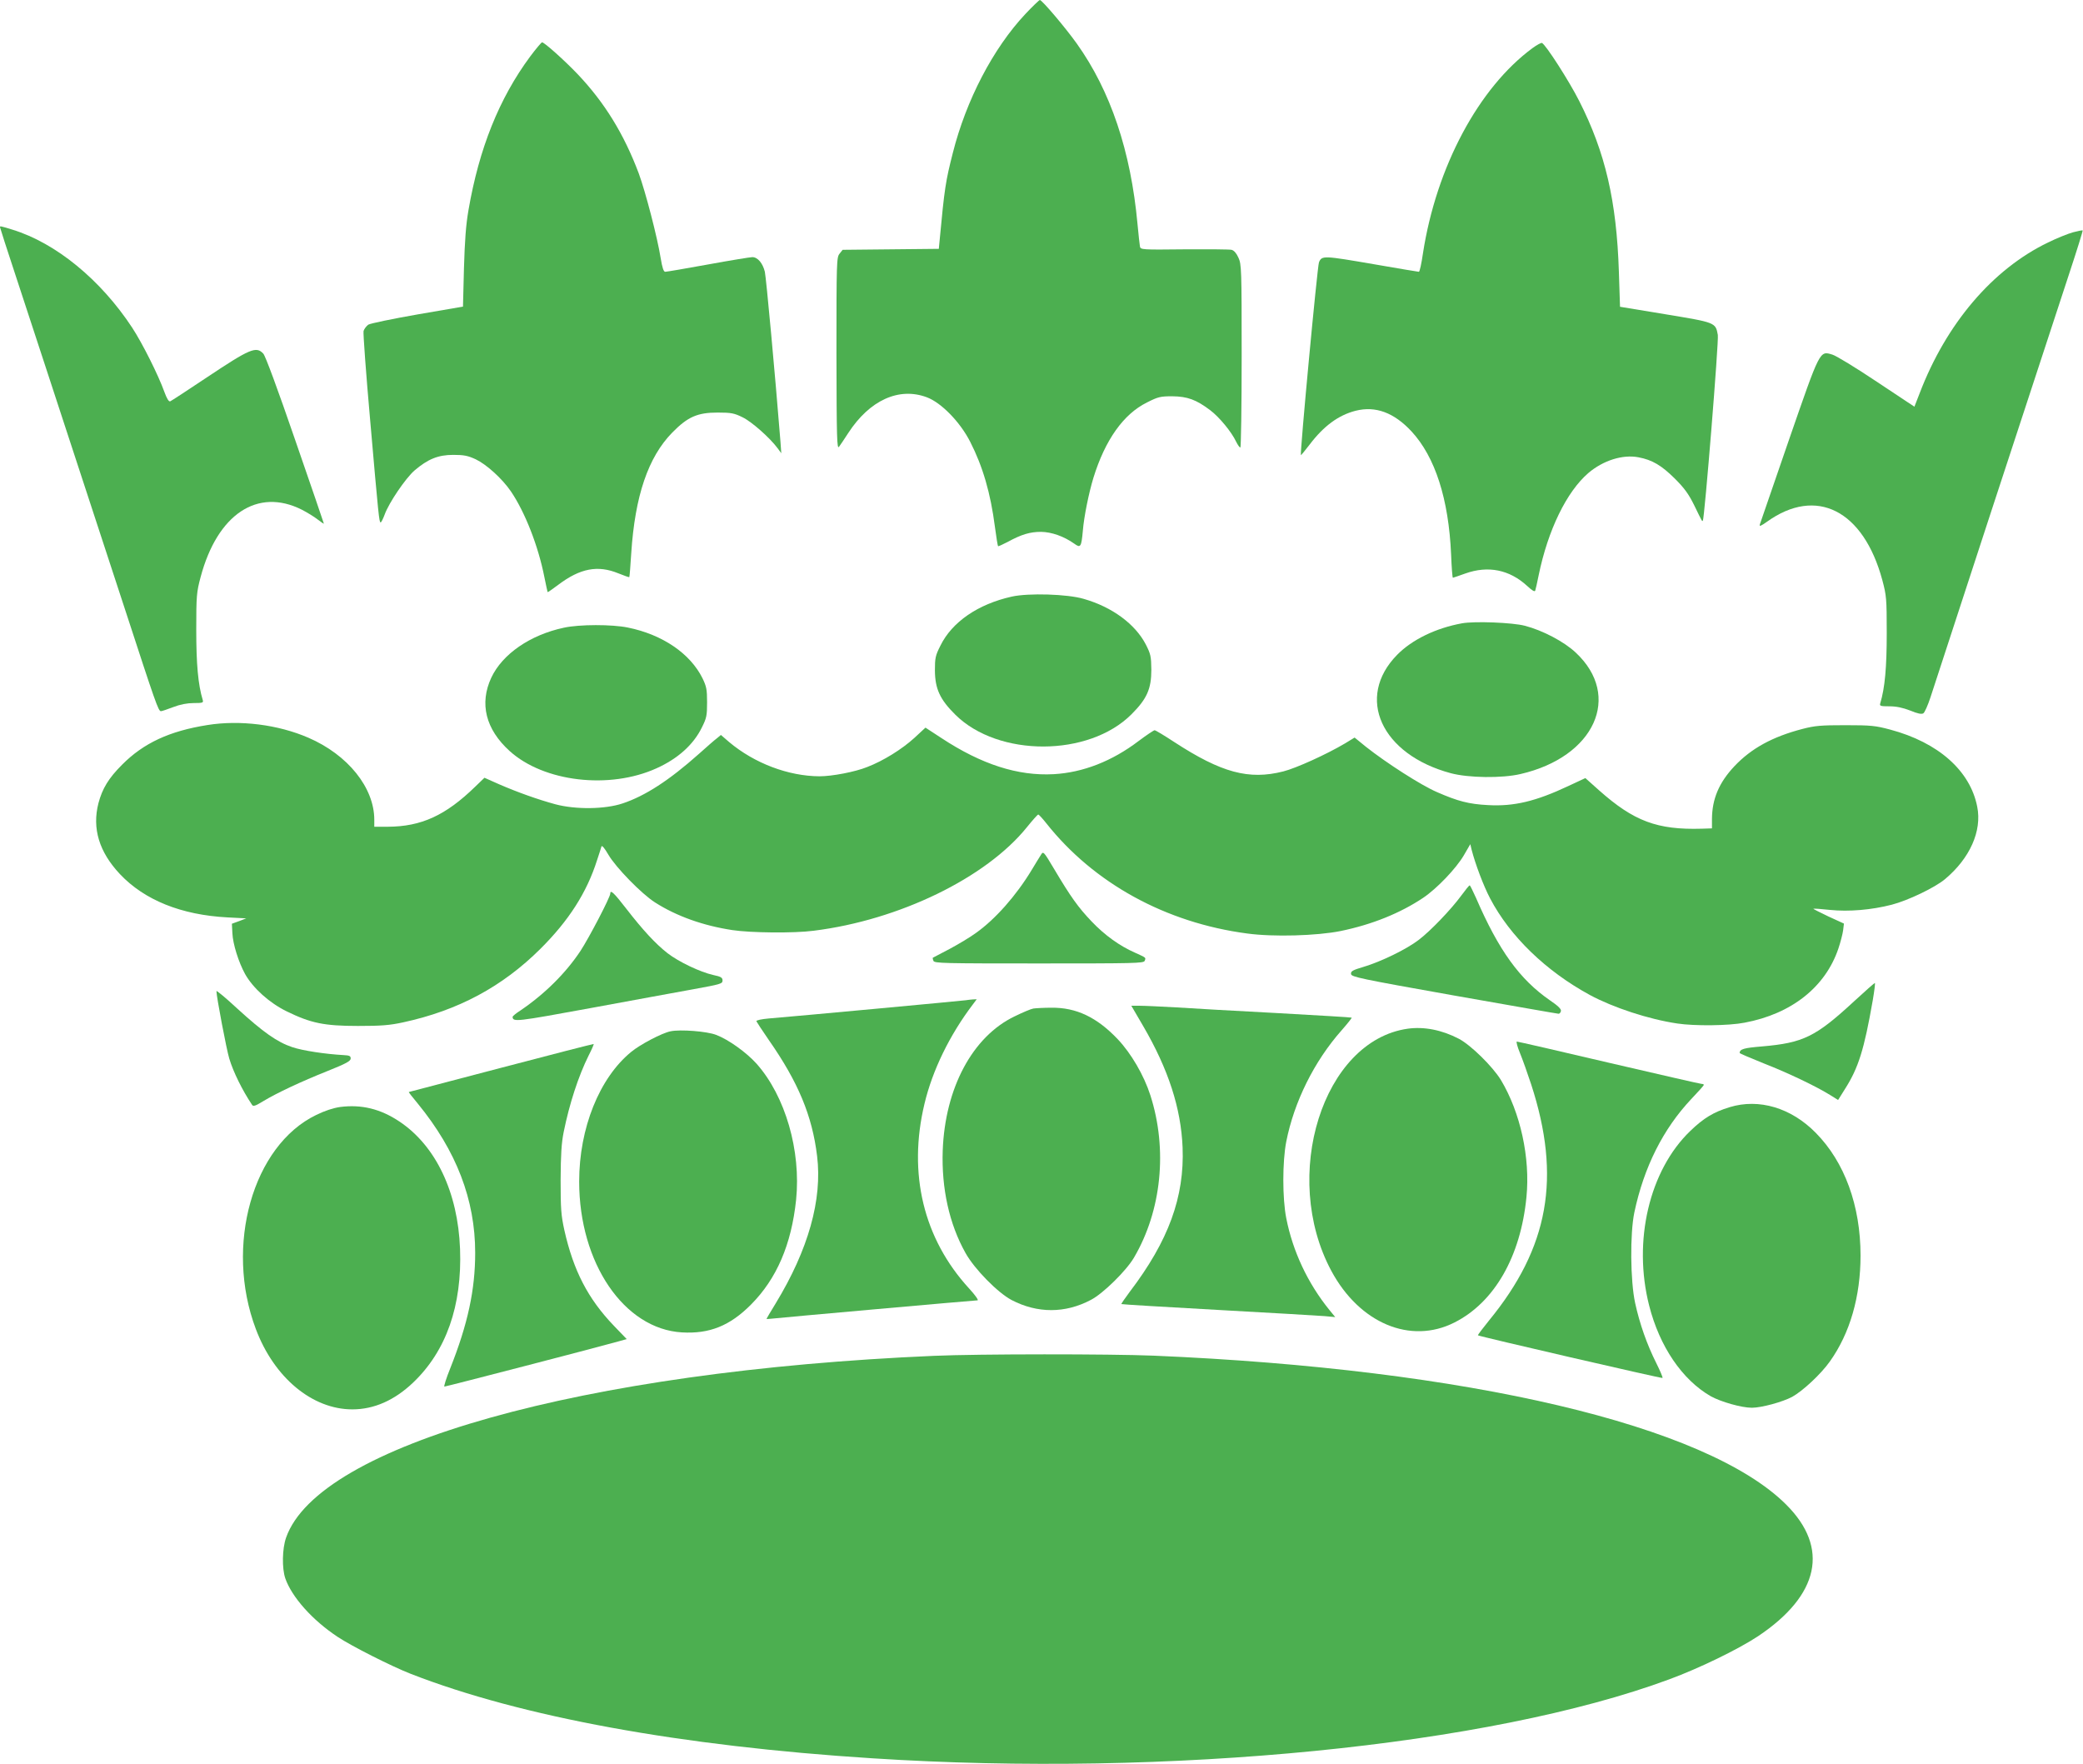<?xml version="1.0" standalone="no"?>
<!DOCTYPE svg PUBLIC "-//W3C//DTD SVG 20010904//EN"
 "http://www.w3.org/TR/2001/REC-SVG-20010904/DTD/svg10.dtd">
<svg version="1.0" xmlns="http://www.w3.org/2000/svg"
 width="1280pt" height="1084pt" viewBox="0 0 1280 1084"
 preserveAspectRatio="xMidYMid meet">
<g transform="translate(0,1084) scale(0.1,-0.1)"
fill="#4caf50" stroke="none">
<path d="M6300 10753 c-197 -210 -363 -528 -445 -853 -44 -173 -51 -215 -81
-537 l-5 -52 -296 -3 -295 -3 -19 -24 c-18 -22 -19 -47 -19 -615 1 -525 3
-589 16 -571 8 11 34 49 57 85 131 201 311 283 482 219 89 -33 205 -152 267
-274 77 -151 125 -314 152 -524 8 -62 17 -115 19 -117 2 -2 28 10 59 26 84 46
137 62 205 62 65 -1 140 -27 205 -73 38 -28 43 -20 52 79 7 88 37 234 65 326
72 233 185 392 329 463 69 35 83 38 156 38 93 -1 147 -21 232 -85 56 -42 132
-134 160 -194 10 -20 21 -36 26 -36 4 0 8 253 8 563 0 532 -1 564 -20 604 -12
27 -27 44 -42 48 -13 3 -144 4 -291 3 -261 -3 -268 -2 -272 17 -2 11 -9 73
-15 138 -41 448 -166 819 -373 1109 -69 97 -214 268 -227 268 -4 0 -45 -39
-90 -87z"/>
<path d="M3258 10493 c-191 -258 -314 -566 -379 -943 -16 -91 -23 -189 -28
-359 l-6 -235 -279 -48 c-154 -27 -290 -55 -303 -63 -12 -9 -25 -26 -29 -39
-3 -13 15 -261 41 -552 51 -586 55 -624 64 -624 4 0 15 22 25 49 26 72 128
222 183 270 82 70 145 96 238 96 66 0 90 -5 138 -27 67 -32 163 -119 217 -198
86 -127 167 -333 205 -525 10 -49 19 -91 20 -93 2 -2 31 19 66 45 134 101 242
122 369 70 35 -14 65 -25 67 -23 2 2 7 68 12 147 23 352 104 590 252 741 95
97 155 123 279 123 84 0 102 -4 153 -29 56 -27 168 -126 216 -191 l22 -30 -5
70 c-33 415 -88 1009 -96 1045 -13 53 -44 90 -77 90 -13 0 -135 -20 -272 -45
-137 -25 -255 -45 -263 -45 -10 0 -18 23 -28 83 -20 127 -94 411 -135 522 -91
242 -210 435 -375 609 -79 83 -205 196 -219 196 -4 0 -37 -39 -73 -87z"/>
<path d="M9418 10545 c-332 -244 -592 -731 -674 -1262 -9 -62 -20 -113 -25
-113 -4 0 -125 20 -268 45 -320 55 -328 56 -346 13 -10 -26 -118 -1176 -111
-1185 1 -1 26 29 55 67 86 113 176 179 281 206 123 31 236 -11 344 -127 145
-157 228 -415 243 -756 3 -79 8 -143 11 -143 2 0 37 12 76 26 140 50 271 24
380 -76 31 -29 47 -38 50 -29 3 8 12 50 21 94 57 278 172 514 306 629 91 77
211 115 308 96 84 -16 140 -49 222 -130 59 -59 85 -94 120 -165 52 -107 48
-99 53 -94 10 10 99 1107 92 1141 -14 77 -14 76 -322 127 l-279 46 -7 215
c-14 434 -83 733 -244 1050 -61 121 -208 350 -229 356 -5 2 -31 -12 -57 -31z"/>
<path d="M0 9444 c0 -3 43 -137 96 -297 53 -161 136 -416 186 -567 49 -151 98
-300 108 -330 36 -109 202 -616 380 -1160 186 -570 203 -620 219 -620 5 0 39
11 75 25 44 17 87 25 127 25 53 0 60 2 55 18 -29 96 -40 222 -40 432 0 211 2
231 27 325 103 386 350 550 622 413 33 -17 77 -44 97 -60 21 -16 38 -28 38
-25 0 2 -79 233 -176 513 -109 317 -183 517 -196 531 -44 47 -80 32 -350 -148
-115 -77 -215 -142 -222 -145 -9 -3 -21 17 -36 58 -36 101 -135 299 -198 395
-194 295 -469 520 -736 602 -75 23 -76 23 -76 15z"/>
<path d="M12740 9413 c-30 -8 -100 -36 -155 -63 -342 -165 -626 -500 -789
-927 l-32 -82 -232 154 c-127 85 -250 160 -272 166 -79 24 -74 33 -268 -527
-94 -274 -175 -507 -178 -517 -4 -14 7 -9 44 17 303 218 593 71 709 -359 25
-94 27 -113 27 -325 0 -210 -11 -336 -40 -432 -5 -16 2 -18 56 -18 43 0 81 -8
128 -26 46 -19 70 -24 81 -17 8 5 28 50 44 99 47 146 667 2041 852 2602 48
145 85 265 83 266 -1 2 -28 -3 -58 -11z"/>
<path d="M6217 7174 c-207 -46 -367 -156 -438 -301 -31 -61 -34 -76 -34 -153
1 -113 31 -178 126 -272 264 -261 819 -260 1082 3 95 95 122 156 122 274 -1
82 -4 96 -34 155 -65 125 -206 230 -381 280 -100 30 -341 37 -443 14z"/>
<path d="M8984 7010 c-160 -29 -307 -100 -399 -194 -257 -262 -98 -612 330
-727 108 -29 315 -32 429 -5 455 105 625 479 339 746 -71 67 -204 137 -313
165 -76 20 -309 29 -386 15z"/>
<path d="M3465 6983 c-207 -44 -378 -162 -446 -307 -74 -159 -35 -317 113
-451 210 -190 613 -237 902 -106 131 59 227 145 279 251 29 58 32 73 32 155 0
79 -4 97 -28 147 -75 152 -246 269 -459 312 -97 20 -298 20 -393 -1z"/>
<path d="M1275 6385 c-234 -37 -393 -111 -525 -244 -83 -83 -121 -146 -145
-236 -40 -155 4 -300 132 -436 151 -160 377 -251 661 -266 l115 -6 -44 -17
-44 -16 3 -58 c3 -67 38 -178 78 -251 49 -87 149 -177 255 -229 149 -73 231
-90 439 -90 143 0 194 4 277 22 338 73 610 219 844 452 174 173 285 346 348
545 13 39 25 76 27 84 3 9 20 -12 42 -50 45 -78 205 -242 287 -294 133 -85
297 -143 475 -170 111 -17 379 -20 500 -4 524 65 1060 325 1311 637 34 42 65
77 69 77 4 0 26 -24 49 -53 292 -369 734 -612 1235 -678 162 -22 428 -14 573
15 195 40 367 110 508 204 85 57 203 181 250 261 l40 69 8 -34 c23 -89 73
-222 114 -300 122 -232 341 -445 613 -593 143 -77 361 -149 537 -175 105 -16
317 -14 413 5 289 54 497 219 577 456 13 39 26 89 29 112 l5 41 -96 44 c-52
25 -94 46 -92 47 2 2 48 -1 102 -7 116 -12 256 0 380 32 100 26 265 105 327
157 153 128 228 296 198 445 -43 221 -239 395 -535 474 -90 24 -117 27 -275
27 -151 0 -187 -3 -264 -23 -184 -48 -314 -119 -418 -229 -95 -101 -137 -201
-138 -324 l0 -58 -62 -2 c-275 -8 -418 46 -632 236 l-84 75 -105 -49 c-200
-94 -334 -126 -493 -117 -118 6 -186 24 -314 80 -98 42 -312 180 -436 278
l-70 57 -59 -36 c-113 -67 -300 -152 -379 -172 -212 -54 -381 -8 -671 181 -61
40 -114 72 -120 72 -5 0 -50 -30 -98 -66 -163 -124 -342 -194 -522 -204 -220
-12 -444 60 -690 222 l-98 64 -68 -63 c-77 -70 -191 -141 -290 -179 -74 -30
-216 -57 -293 -57 -192 1 -400 80 -555 210 l-51 44 -24 -20 c-14 -10 -64 -54
-112 -97 -182 -162 -330 -258 -469 -304 -108 -36 -288 -38 -412 -5 -107 29
-233 74 -346 123 l-90 40 -56 -54 c-183 -178 -332 -246 -538 -247 l-83 0 0 43
c0 197 -162 399 -405 504 -187 81 -420 110 -620 78z"/>
<path d="M6397 5588 c-8 -13 -34 -54 -57 -93 -96 -159 -224 -303 -342 -387
-35 -26 -109 -70 -163 -99 -55 -29 -101 -53 -103 -54 -1 -1 0 -10 4 -19 6 -15
62 -16 649 -16 587 0 643 1 649 16 8 21 11 18 -59 50 -94 41 -186 107 -267
192 -83 87 -129 152 -229 320 -66 111 -68 113 -82 90z"/>
<path d="M8981 5339 c-62 -85 -191 -220 -264 -275 -76 -58 -231 -133 -338
-165 -68 -20 -79 -27 -77 -44 3 -18 54 -29 633 -132 347 -61 635 -112 642
-112 6 -1 13 7 15 17 2 12 -17 31 -67 65 -186 128 -316 308 -455 630 -19 42
-36 77 -39 77 -3 0 -26 -28 -50 -61z"/>
<path d="M3750 5349 c0 -22 -130 -271 -183 -352 -91 -137 -219 -264 -369 -366
-27 -17 -48 -35 -48 -39 1 -33 22 -30 475 53 253 47 540 99 638 117 164 30
177 33 177 53 0 18 -9 24 -57 34 -80 18 -211 80 -281 134 -73 57 -151 141
-254 274 -75 97 -98 119 -98 92z"/>
<path d="M11395 4689 c-239 -221 -314 -257 -569 -279 -109 -9 -135 -16 -136
-40 0 -3 66 -31 148 -64 151 -59 324 -142 409 -195 l48 -30 42 67 c83 130 118
242 171 545 10 59 16 107 13 107 -3 0 -60 -50 -126 -111z"/>
<path d="M1330 4750 c0 -33 62 -360 79 -415 25 -83 80 -194 140 -284 7 -11 20
-7 69 23 83 50 229 119 397 186 112 45 140 60 140 76 0 16 -8 19 -45 21 -109
6 -251 27 -315 49 -92 31 -177 91 -335 235 -71 66 -130 115 -130 109z"/>
<path d="M5935 4694 c-18 -3 -1027 -97 -1210 -112 -46 -4 -79 -11 -77 -17 2
-5 36 -57 76 -115 181 -259 267 -466 297 -713 33 -268 -54 -576 -254 -905 -31
-51 -57 -94 -57 -96 0 -1 12 -1 28 1 39 5 1252 113 1269 113 8 0 -15 33 -52
73 -280 305 -377 706 -274 1135 49 206 155 423 297 610 l24 32 -23 -1 c-13 -1
-33 -3 -44 -5z"/>
<path d="M7025 4535 c155 -266 232 -504 242 -745 12 -305 -86 -574 -325 -888
-30 -40 -53 -74 -51 -75 2 -2 270 -18 594 -36 325 -18 619 -35 655 -38 l65 -6
-36 44 c-133 164 -225 360 -265 564 -24 121 -24 347 0 470 48 244 171 493 340
684 36 41 64 76 62 78 -1 2 -207 14 -457 28 -250 13 -529 29 -621 35 -91 5
-191 10 -221 10 l-55 0 73 -125z"/>
<path d="M6350 4643 c-14 -2 -66 -24 -115 -48 -259 -124 -428 -441 -442 -825
-8 -232 40 -451 140 -629 55 -99 198 -244 283 -289 159 -83 330 -83 488 1 75
39 217 179 264 259 170 289 208 665 101 998 -40 124 -118 257 -200 344 -129
136 -256 196 -409 194 -47 0 -96 -3 -110 -5z"/>
<path d="M8650 4519 c-521 -74 -782 -905 -469 -1488 173 -322 487 -454 757
-317 245 124 406 404 442 770 24 242 -37 520 -157 720 -51 83 -184 214 -258
253 -105 55 -215 76 -315 62z"/>
<path d="M4120 4503 c-51 -10 -187 -81 -242 -127 -195 -160 -319 -468 -319
-796 0 -501 276 -906 631 -927 169 -10 295 40 425 171 158 159 248 369 277
643 31 302 -66 638 -243 837 -63 70 -172 148 -248 177 -56 22 -221 35 -281 22z"/>
<path d="M9340 4370 c16 -39 47 -126 69 -193 186 -571 109 -1002 -259 -1451
-39 -48 -70 -89 -68 -91 8 -7 1130 -266 1134 -262 3 3 -15 45 -39 93 -57 114
-101 239 -129 367 -30 137 -32 428 -5 557 59 279 177 513 349 696 43 45 78 84
78 88 0 3 -6 6 -14 6 -8 0 -264 59 -570 130 -305 72 -560 130 -565 130 -5 0 3
-32 19 -70z"/>
<path d="M3080 4279 c-311 -82 -566 -148 -568 -149 -2 0 23 -33 56 -72 237
-290 352 -590 352 -916 0 -227 -45 -437 -153 -709 -25 -62 -41 -113 -36 -113
10 0 970 249 1067 277 l53 15 -79 82 c-159 166 -248 338 -304 587 -20 91 -23
130 -23 309 1 157 5 226 19 295 35 173 90 342 153 469 19 37 33 69 31 71 -2 1
-257 -64 -568 -146z"/>
<path d="M10629 4037 c-99 -30 -160 -67 -242 -146 -252 -242 -354 -676 -253
-1073 64 -252 203 -456 378 -557 63 -35 190 -71 253 -71 59 0 188 35 248 67
65 36 177 140 232 218 123 173 188 398 188 650 0 307 -98 575 -275 754 -151
154 -349 213 -529 158z"/>
<path d="M2090 4038 c-42 -6 -94 -23 -147 -49 -390 -188 -564 -804 -371 -1315
112 -299 347 -494 593 -494 133 0 258 55 373 164 204 194 302 473 289 822 -13
348 -149 634 -373 783 -115 77 -232 106 -364 89z"/>
<path d="M5740 2509 c-2162 -93 -3782 -548 -3982 -1117 -24 -68 -26 -188 -5
-250 40 -115 166 -257 322 -360 84 -56 331 -181 449 -227 677 -264 1659 -444
2836 -519 1826 -118 3794 77 4897 485 185 68 425 185 546 265 377 252 440 543
173 809 -489 488 -1955 833 -3886 915 -268 11 -1075 11 -1350 -1z"/>
</g>
</svg>
